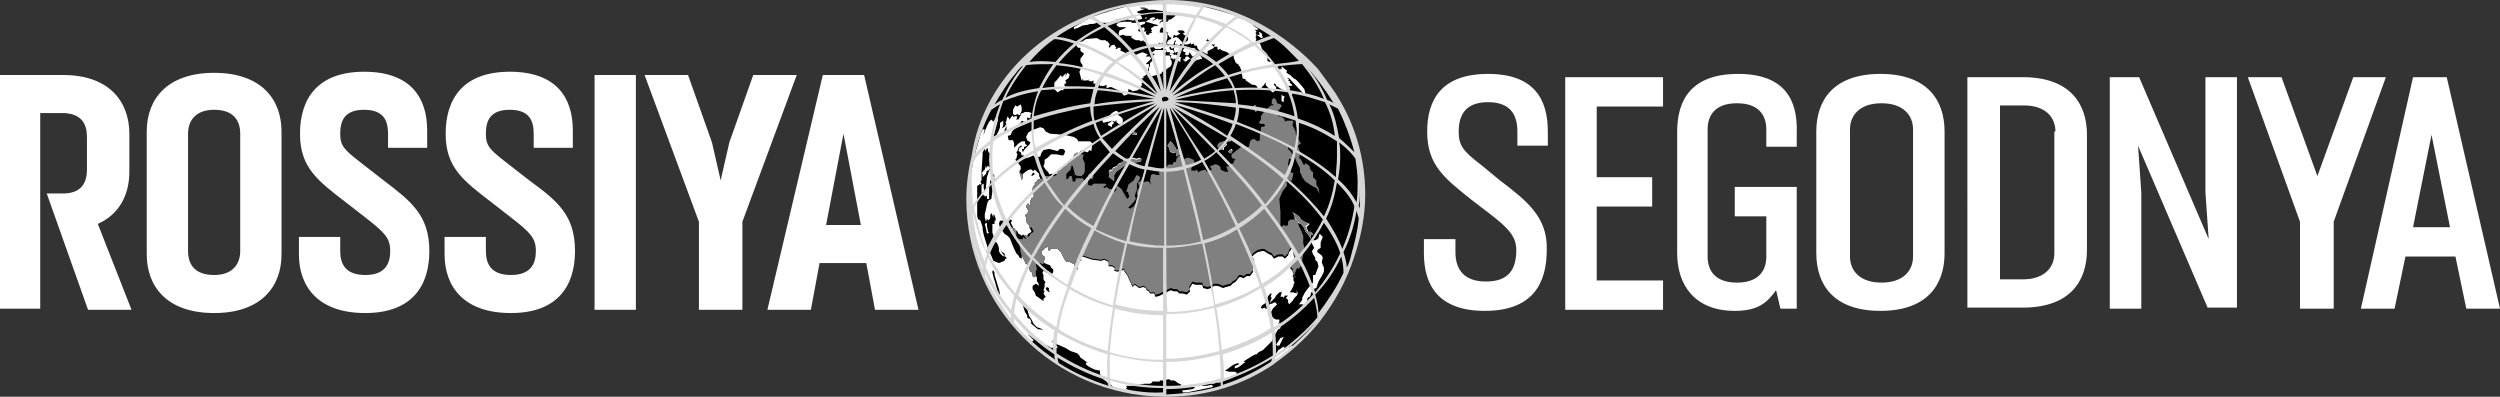 <?xml version="1.0" encoding="utf-8"?>
<!-- Generator: Adobe Illustrator 22.0.1, SVG Export Plug-In . SVG Version: 6.00 Build 0)  -->
<svg version="1.1" id="Layer_1" xmlns="http://www.w3.org/2000/svg" xmlns:xlink="http://www.w3.org/1999/xlink" x="0px" y="0px"
	 viewBox="0 0 230 36.5" style="enable-background:new 0 0 230 36.5;" xml:space="preserve">
<rect x="0" y="0" width="230" height="36.5" fill="#333333" stroke="none"/>
<g>
	<g>
		<polygon style="fill:none;" points="89.3,19.5 89.4,19.7 89.4,19.9 89.4,20.1 89.4,20.3 89.4,20.3 89.4,20.5 89.4,20.5 89.4,20.6 
			89.4,20.5 89.4,20.5 89.4,20.5 89.4,20.4 89.4,20.4 89.4,20.4 89.4,20.3 89.4,20.3 89.4,20.3 89.4,20.2 89.4,20.2 89.4,20.2 
			89.4,20.1 89.4,20.1 89.4,20.1 89.4,20.1 89.4,20 89.3,20 89.3,20 89.3,19.9 89.3,19.9 89.3,19.9 89.3,19.8 89.3,19.8 89.3,19.8 
			89.3,19.7 89.3,19.7 89.3,19.7 89.3,19.6 89.3,19.6 89.3,19.6 89.3,19.6 89.3,19.5 89.3,19.5 89.3,19.5 89.3,19.4 89.3,19.4 
			89.3,19.4 89.3,19.3 89.3,19.3 89.3,19.3 89.3,19.2 89.3,19.2 89.3,19.2 89.3,19.1 89.3,19.1 89.3,19.1 89.3,19.1 89.3,19 
			89.3,19 89.3,19 89.3,18.9 89.3,18.9 89.3,18.9 89.3,18.8 89.3,18.8 89.3,18.8 89.3,18.7 89.3,18.7 89.3,18.7 89.3,18.6 
			89.3,18.6 89.3,18.6 89.3,18.6 89.3,18.5 89.2,18.5 89.2,18.5 89.2,18.4 89.2,18.4 89.2,18.4 89.2,18.3 89.2,18.3 89.2,18.3 
			89.2,18.2 89.2,18.2 89.2,18.2 89.2,18.1 89.2,18.1 89.2,18.2 89.3,18.9 		"/>
		<g>
			<path d="M107.2,36.3c-9.9,0-18-8.1-18-18c0-9.9,8.1-18,18-18c9.9,0,18,8.1,18,18C125.2,28.2,117.2,36.3,107.2,36.3"/>
			<path style="fill:none;" d="M105.3,1.7L105.3,1.7l0.1-0.1l0.1,0l0,0l-0.1,0.1L105.3,1.7L105.3,1.7z"/>
			<path style="fill:none;" d="M96.1,30.6L96.1,30.6L96.1,30.6L96.1,30.6L96.1,30.6L96.1,30.6z"/>
			<path style="fill:none;" d="M118.8,31.9L118.8,31.9l-0.2,0.2v0l0,0l-0.1,0.1l0,0l-0.1,0.1l0,0l0.2-0.1l0,0l-0.1,0.1L118.8,31.9
				L118.8,31.9z M117.8,32.6l0.1-0.1l0.2-0.1l0,0l-0.1,0.1L117.8,32.6L117.8,32.6L117.8,32.6L117.8,32.6z M116.7,33.4l-0.4,0.3
				l0.2-0.1L116.7,33.4l0.2-0.2l0.2-0.2l0,0l-0.2,0.2L116.7,33.4z M118.3,32.3l-0.1,0.1l-0.1,0.1l-0.1,0.1l-0.1,0.1l0.1-0.1l0.1-0.1
				l0.1-0.1l0.2-0.1l-0.1,0.1L118.3,32.3L118.3,32.3z"/>
			<path style="fill:none;" d="M93.5,21.8l-0.2-0.2L93,21.4l0-0.2l0.1-0.1L93,20.9h0.1l0.2,0.2V21l0.1,0l0,0l0,0.1l0.1,0.1v0.1l0,0
				l0,0l0,0.2L93.5,21.8L93.5,21.8z M93.9,16.2l-0.1-0.3l0.1,0l0.2,0.2l0,0.3l0,0.1l-0.1,0L94,16.6L93.9,16.2z M104.4,12.4
				L104.4,12.4l-0.1,0h-0.1l0-0.1l0.1-0.1l-0.1-0.1l0.2,0l0.1,0.1L104.4,12.4l0.1-0.2l0.1,0l0,0.1l-0.1,0L104.4,12.4z M103.1,15.5
				l-0.4,0.3l-0.2,0.3l0,0.5h-0.1l-0.4-0.3l0.1-0.2l-0.1-0.2l0.1-0.2h0.2l0.1-0.2l0.4-0.2l-0.1-0.1l0.5-0.2l0.1-0.2l0.4-0.1l0.5-0.1
				l0.4,0.1l0.2-0.1l0.2,0v0.2l-0.1,0.1l-0.5,0.1L104,15l-0.5,0.2L103.1,15.5z M107.5,13.5l-0.1-0.1l0.2-0.3l0.1-0.1l0.2,0.2
				l0.3,0.4l0.1,0.4l-0.2,0.1l-0.3-0.1l-0.2-0.2L107.5,13.5z M108.7,14.1l-0.5,0.3l0-0.6l0.1-0.1l0.1,0l0.3,0.2L108.7,14.1z
				 M112.2,13.8l-0.2-0.3l0-0.2l0.2-0.2l0.4-0.1l0.2,0.3l-0.3,0.3l0,0.2L112.2,13.8z M112.9,13l-0.1-0.1l0.2-0.1l0.2-0.2l0.1,0.2
				l-0.1,0.1L112.9,13z M113.1,14.1l-0.1-0.2l0.1-0.1l0.2,0l0.1,0.1l-0.1,0.2L113.1,14.1L113.1,14.1z M115.3,10l0-0.1l0.1-0.2l0.1,0
				l0.1,0.2l0,0.2l0,0.2l-0.1,0L115.3,10L115.3,10z M120.8,21.6l-0.2,0l0,0.3l-0.2-0.2l-0.2-0.3l-0.2-0.3L120,21l-0.3-0.4l-0.3-0.2
				l-0.3-0.4l0-0.3l-0.2-0.1l0-0.1l0.2,0.1l0.3,0.2l0.2,0.3l0.3,0.2l0.5,0.3l-0.3,0.2l0.2,0.5l0.3,0L120.8,21.6z M121.1,17.3
				l-0.4-0.2l-0.6-0.4l-0.3-0.4l-0.1-0.3l-0.1-0.1l0-0.4l-0.3-0.6l-0.2-0.5l-0.2-0.5l-0.4-0.4l0,0.2l0.3,0.3l0.2,0.7l-0.4-0.1
				l-0.1,0.5l0.3,0.8l0.2,0l-0.1,0.5l-0.1,0.3l-0.2-0.2l-0.2,0.2l0,0.4l-0.4,0.5l-0.3,0.7l0.1,1.2l0,1.4l0.3-0.2l0.2,0.1l0.2-0.1
				l0-0.3l0.2-0.2l0.5,0l0.2,0.2l0.1,0.4l0.2,0.4l0.2,0.5l0,0.7l0.1,0.3l-0.1,0.6l-0.1,0.6l0,0.3l-0.2,0.4l-0.1,0.1h-0.2l-0.2,0.5
				l0,0.1l-0.1,0l-0.1-0.1l0.1-0.1l-0.1-0.4l-0.2-0.2l0.1-0.3l0.3-0.2l0-0.4l-0.1-0.4l0-0.2l-0.1-0.4l-0.3,0.4l-0.1,0.3l-0.3,0.3
				l-0.2-0.2l-0.4,0l-0.4,0.2l-0.2-0.3l-0.2-0.1l-0.2-0.1l-0.3-0.2h-0.2l-0.4,0.1l-0.3,0.2l-0.2,0.2l-0.1,0.3l0.2,0l0.1,0.2
				l-0.1,0.2l-0.1,0.5l0.1,0.2l-0.3,0.4l-0.3,0l-0.3,0.2l-0.2-0.1l-0.2,0l-0.3,0.4l-0.3,0.2l-0.2,0.2l-0.4,0.1l-0.3,0.1l-0.2-0.1
				l-0.3-0.1l-0.3,0l-0.3,0.2l-0.3,0.1l-0.4-0.1l-0.1-0.3l-0.3,0h-0.3l-0.3-0.1l-0.3,0.5l0.1,0.2l-0.3,0.3l-0.4-0.1l-0.3,0l-0.2-0.2
				l-0.3,0l-0.3-0.1l-0.4,0.2l-0.6,0.3l-0.3,0.1l-0.1,0l-0.1-0.2l-0.4,0l-0.1-0.2l-0.2-0.1l-0.1-0.2l-0.2-0.1l-0.4,0.1l-0.4-0.3
				l-0.2,0.2l-0.5-1.1l-0.3-0.4l0.1-0.1l-0.7,0.2l-0.3-0.1l0.1-0.2l-0.3-0.2l-0.3,0l0-0.4l-0.4-0.2l-0.3,0.1l-0.7-0.1l-0.1,0
				l-0.9-0.3l-0.2,0.1l0.1,0.3l-0.3,0v0.1l-0.3,0.1l0.3,0.5l-0.1,0.1l-0.3-0.2L99,24.7l-0.2-0.4l-0.4-0.2l-0.3,0l-0.2-0.3l-0.3-0.6
				l-0.3-0.3l-0.6,0l-0.2,0.2l-0.1-0.4l-0.4,0.2l0,0.1l-0.2,0.1l0.1,0.4l0.2,0.1l0,0.3L96,24.1l0.1,0.1l-0.2,0.1l-0.2-0.1l-0.3,0.1
				l-0.1,0l0.1,0.5l-0.1,0.1l0,0.1l0,0.3l0,0.2l-0.2,0l-0.1,0L95,25.3L94.9,25L94.8,25l-0.1-0.2l0-0.2l-0.2-0.3l-0.1,0l-0.1-0.1
				l0-0.1l-0.2-0.4L94,23.3l-0.1-0.2l0,0l-0.1-0.5l-0.1-0.4l0-0.3l0.1,0.1l0.3,0l0-0.2l0.3,0.2l0-0.1l-0.2-0.2l0.1-0.1l0.1,0
				l0.2,0.2l0.1-0.1l0.1-0.2l0.2-0.1l0.1-0.1l-0.2-0.4L94.7,21l0-0.3l-0.2-0.1l-0.1-0.4l0,0l0-0.2l-0.1-0.2l0.1-0.1h0.1l0.1-0.3
				l-0.1-0.2l0-0.1l-0.1,0l0-0.1l0.1-0.2l0.1-0.1l0,0l0.1,0.2l0.1,0l0-0.1l0-0.2l0,0v-0.1l0.1-0.3l0.1,0l0.1-0.1l0-0.2L95,17.7
				l0-0.1l0-0.3l0.1-0.2l0.1-0.1l0-0.2h0.1l0.2-0.3l0.2,0l0-0.1l0.3,0.1l0.1-0.3l0.6,0h0.3l0.2-0.1l0.1-0.4l0.3-0.1l0.2-0.3l0.3-0.1
				l0.3-0.5l0.3-0.1l0.1-0.4l0.3-0.2l0.1,0.1l0.3,0.1l0.2,0l-0.1,0.4l0.2,0.4v0.8l-0.1,0.2l-0.2,0.2l-0.3,0l-0.3-0.1l-0.2-0.8
				l-0.1-0.1l-0.1,0.4l-0.1,0.1l-0.3,0.3l0,0.3l0,0.2l0.2-0.1l0.1-0.2l0.2,0l0.1,0.5l0.2,0l0.1-0.3l0.6,0l0.1,0.1l0,0.2l0.3-0.2
				l0.1-0.3l0.2-0.1l0.1-0.3l0.2,0.4l-0.1,0.3l-0.2-0.1l-0.2,0.2V17l0.3,0.1l0.2-0.2l0.4,0l0.7,0l0.1,0.1l-0.3,0.2l0.1,0.1l0.2-0.1
				l0.3,0.2l0.3,0l0,0.3l0.3-0.2l0-0.3l0.1-0.1l0.4,0.3l0.1,0.2l0.4,0.7l0.2-0.2l-0.1-0.3l0-0.1l-0.2-0.1l0.1-0.2l0.1-0.4l0.1-0.1
				l0.4-0.3l0.2-0.4l0.1-0.1l0.3,0.2l-0.1,0.3l-0.2,0.3l0,0.2l0,0.3l-0.2,0.6l0.1,0.3l-0.2,0.3l-0.5,0.5l0.2,0.1l0.1-0.1l0.2-0.1
				l0.1-0.2l0.2-0.2l0-0.3l0.2-0.3l-0.2-0.1l0-0.3l0.2-0.4l-0.1-0.4l0.3-0.2l0.1-0.3h0.1l0,0.3l-0.2,0.4l0.1,0.1l0-0.3l0.3-0.1
				l0.3,0l0.2,0.3l-0.1-0.4l0.1-0.5l0.2-0.1l0.3,0.1l0.3,0l-0.1-0.2l0.2-0.3l0.1,0l0.2-0.2l0.3-0.1l0-0.1l0.3-0.1l0.1,0.1l0.2-0.3
				l0.2,0l0-0.2l0.1-0.2l0.2-0.2l0.2,0.1l-0.1,0.1l0.2,0l0.1,0.2l0.1-0.1l0.3-0.1l0.3,0.1l0.2,0.1l0.1,0.2l-0.1,0.2l-0.2,0.4l0,0.2
				l0.2,0l0.2,0l0.1-0.1l0.2,0.3v-0.1l0.2-0.1l0.4-0.1l0.1,0.2l0.5-0.2l-0.2-0.3l0.3-0.1l0.2-0.1l0.3,0.1l0.2,0.2l0,0.2l0.4,0.2h0.3
				l-0.2-0.5l0.3,0l0.1-0.2l0.3-0.1l0-0.2l0.2-0.1l-0.4-0.2l0-0.3l0.9-0.7l0.3,0.1l0.4-0.1l0.1-0.5l0.2-0.2l0.2,0l0.3,0.2l0.2-0.1
				l0-0.2l0-0.2L116,12v-0.3l0.4-0.1l-0.1-0.2l-0.3,0l-0.2-0.1L116,11l0-0.3l0.2-0.3l0.1-0.1l0.3-0.3l0.3-0.3l0.2,0l0.1-0.1h-0.2
				l0-0.4l0.2-0.2l0.2,0.2l0.1,0.3l0.3,0.1l0.1,0.1l0,0.1l-0.1,0.1l-0.1,0.2h-0.1l0,0.2l0.1,0.2l-0.1,0.1l-0.1-0.1l0.1,0.2l0.2,0
				l0.2,0.1l0.2,0.2l0,0.2l0.2-0.1l0.3,0l0.1,0l0.1,0l0.1,0.1l-0.1,0.3l0.3,0.6l0,0.2l0.2,0.4l0.2,0.4l0.1,0.1l-0.3,0.2l0.2,0.6
				l-0.1,0l0.1,0.3l-0.1,0.2l0.2,0.2l0.2,0.4l0.1,0.1l0.1-0.2l0.4,0.3l0,0.2l0.2,0.3l0.1,0l0,0.5l0.3,0.3l0,0.4l0.2,0.3l0.1,0.5
				L121.1,17.3z"/>
			<polygon style="fill:none;" points="90.2,12.6 90.2,12.6 90.2,12.6 90.2,12.6 			"/>
			<path style="fill:none;" d="M118.8,8.4l0.1,0.1l0,0.1l0,0.1l-0.1-0.2l0-0.1H118.8z M118.3,6.4l0.2,0.2v0.1l-0.1,0l-0.2-0.2
				l-0.1-0.1l-0.1-0.1l0-0.1L118.3,6.4z M102.4,0.9L102.4,0.9L102.4,0.9L102.4,0.9L102.4,0.9z"/>
			<g>
				<polygon style="fill:#FFFFFF;" points="105.5,1.7 105.5,1.7 105.5,1.6 105.4,1.6 105.3,1.7 105.4,1.7 105.5,1.7 				"/>
				<polygon style="fill:#FFFFFF;" points="107.8,5.4 107.9,5.4 108,5.5 108.1,5.3 108.1,5.1 108,5 107.9,5 107.9,4.9 107.7,4.9 
					107.6,4.9 107.6,5 107.7,5.1 107.8,5.1 107.7,5.2 				"/>
				<polygon style="fill:#FFFFFF;" points="108.4,4.2 108.1,4.2 108,4.5 108,4.6 108.1,4.9 108.2,4.8 108.3,4.8 108.4,4.8 
					108.6,4.8 108.7,4.5 108.5,4.3 				"/>
				<polygon style="fill:#FFFFFF;" points="107.3,4.1 107.1,4 106.8,4 106.5,4.1 106.4,4.1 106.2,4.2 106.1,4.3 106.2,4.4 
					106.3,4.5 106.5,4.5 106.8,4.5 106.9,4.4 107.2,4.5 107.2,4.5 107.3,4.6 107.3,4.7 107.4,4.8 107.6,4.8 107.7,4.9 108,4.9 
					108,4.7 107.9,4.6 107.7,4.6 107.6,4.5 107.6,4.3 107.6,4.2 				"/>
				<polygon style="fill:#FFFFFF;" points="107.7,4.1 107.6,4.2 107.7,4.3 107.8,4.5 108,4.4 108.1,4.2 107.9,4.1 				"/>
				<polygon style="fill:#FFFFFF;" points="109.5,5.4 109.3,5.2 109.1,5.2 109,5.4 109.1,5.4 108.8,5.5 109,5.6 109,5.7 109.2,5.6 
					109.3,5.5 109.2,5.5 109.3,5.5 				"/>
				<polygon style="fill:#FFFFFF;" points="108.4,5.2 108.3,5.1 108.1,5 108.1,5.3 108.1,5.4 108.4,5.6 108.6,5.7 108.6,5.5 
					108.6,5.4 108.7,5.3 				"/>
				<polygon style="fill:#FFFFFF;" points="105.9,7 106,7 106.8,6.8 106.9,6.7 106.9,6.6 106.9,6.6 107.1,6.6 107.1,6.5 107.2,6.4 
					107.3,6.4 107.4,6.3 107.7,6.1 107.6,6.1 107.7,6.1 107.8,5.9 107.8,5.8 107.8,5.6 107.7,5.5 107.7,5.5 107.7,5.3 107.6,5.1 
					107.4,5.1 107.2,5.1 107.1,5.2 107.1,5.1 107.2,5.1 107.1,4.9 107.3,4.8 107.3,4.6 107,4.6 106.9,4.6 106.6,4.6 106.3,4.6 
					106,4.8 106,5 106.2,4.9 106.2,5 106.1,5.1 106,5.2 106,5.4 106.1,5.5 106,5.6 106,5.6 105.9,5.7 105.8,5.8 105.8,6.1 
					105.7,6.2 105.7,6.6 105.6,6.8 105.7,6.9 				"/>
				<path style="fill:#FFFFFF;" d="M99.1,2.6l0.6-0.3l0,0.1l0.1-0.1l0.2,0l0.3-0.1l0.3,0l0.3-0.1l0.5,0l0.4,0l0.4,0l0.3,0l0.1-0.1
					l0.1-0.2l0.5-0.1l0.1,0.1l0.1,0.1l0.3-0.1l0.6,0.1l0.1-0.1l0.2,0l0.3,0l0.2-0.1L105,1.5l-0.1-0.1l0.3-0.1l-0.5-0.1l-0.1-0.1
					l0.2-0.1l0.6-0.2L105,0.8l-0.1-0.1l0.1,0l0.3,0l0.2,0.1l0.1,0l0,0.1l0.6,0l0.6,0.1l0.6,0.1l0.3,0l0.2,0.2l0.3,0l-0.1,0.2
					l-0.4,0.3l-0.2,0l0,0.1l-0.1,0.1l-0.2,0L106.8,2l-0.1,0.2l0-0.2l0.3-0.2l-0.4,0l-0.1-0.1l-0.4,0.2l-0.1,0l0.3-0.2l-0.1-0.1
					l-0.2,0l-0.2,0.1v0.1l-0.1,0L105.4,2l0.4,0.1l0.3,0.1l0.4,0.1l0,0.1l0.1,0l0,0l-0.4,0l-0.3,0.2v0.1l0.1,0.1l-0.1,0.1L106,3
					l-0.3,0.1l0,0.1l-0.1,0l-0.1,0L105.4,3l0.1-0.1l-0.3,0l0.1-0.1l0-0.2l-0.1-0.1l-0.2,0.1l-0.1,0.2l0.1,0.1l-0.2,0l-0.1-0.1
					l0.1-0.2l0-0.2l0,0l0.2-0.1l0.3-0.1l0.1-0.2l-0.3,0l-0.6,0.1l0,0l-0.2,0l-0.2,0l0-0.1l-0.3,0l-0.4,0l-0.7,0.1l0.2,0.1l0,0
					l-0.2,0l0.1,0.2l0.2,0.1l0.4,0l0.2,0l-0.1,0.1L103,2.8l-0.1,0.3l0.1,0.2l0.3-0.1l0.3,0.1l0.3,0l0.3,0l-0.2,0.1l0.3,0.2l0.2,0.1
					l0.3,0l0.2,0.1l0.2-0.1l0,0.1l0.3,0.1l0,0.2l0.3,0.1l0.3,0l0.1-0.1l0.1,0.1l0.3-0.2l0.1-0.1l0,0L106.7,4l0.4-0.1l0.2-0.1
					l0.1-0.3l0-0.3l0-0.1l-0.2-0.1L106.7,3l0-0.2l0.1-0.2l0.1-0.1l0.1,0.1l0,0.2l0.2,0.2l0.1-0.1l0,0.1l0.2,0l-0.1,0.1l0.2,0.3
					l0.2,0.1l-0.1,0.1l-0.2,0.1L107.3,4l0.3,0.1l0.3,0L108,4l0.1-0.3l0.1,0.1l-0.1,0.1l0,0.2l0.2,0l0.1,0.1l0.2-0.1l-0.1-0.1
					l0.2,0.1l0.1-0.2l-0.3-0.3l-0.1-0.1l-0.2-0.1l-0.3,0.1l0.1-0.3l0.2,0.1l0.4-0.2l-0.3-0.2l0.1,0l0-0.1l0.4,0l0.2,0.1l0.2,0
					l0.1,0.1l0,0l-0.1-0.1l-0.3-0.1L109,3l0,0l-0.2,0.1l0.3,0.2l0.2,0.1l0,0.1l0,0.2L108.9,4l0.1,0.1l0.2,0l0.3-0.1l0-0.2l0,0.1
					l0.1,0.2l0.2-0.1l0.1,0.2l0.2,0l0.1,0.3l0.1,0.1l0.3,0.1l0.1,0.1l0.4,0.2l0-0.3l0.2-0.1l0.4-0.2l-0.2-0.3l0-0.2l-0.5-0.1l0,0.1
					L111,4l0.1,0l0-0.2l-0.2-0.1l0.2,0L111,3.5l0.1,0.1l0.2,0.2l0.1,0.2l0.2,0.1l0.1,0l0.1,0l-0.2,0.2l0.4,0l0,0.2l0.1,0.1l0.1-0.1
					l0.1,0l0,0.1l0.3,0.1l0.3,0.1l0.1,0.1l0.2,0.1l0.2,0l0.1,0.1l0,0.2l0.2,0.5l0.2,0.1l0.2,0.3l0.1,0.3l0.1,0.1l0,0.1l-0.1,0
					l0.1,0.3l0,0.2l0.3,0.1l0,0.1l0.6,0.4l0.2,0l0.2,0.1l0.1,0.2l0.3,0.1l0.1-0.2l0.1-0.1l0.1-0.1l0.1-0.2l0.1,0.1l-0.1,0l0.1,0.2
					l0.3,0.3c0,0,0.2,0.3,0.3,0.3c0.1,0,0.2-0.2,0.2-0.2l0.1-0.1l0-0.3L117.3,8l0-0.1l-0.1-0.1l0,0l0-0.1l0.1,0l0.1,0.1l0,0.1
					l0.2,0.1V8l0.1,0.1l0.2,0.1l0.2,0.1l0.2,0.1l0.1-0.1l0.2,0l0,0.2l0.2,0.3l0.1-0.2l0-0.1l-0.1-0.1h-0.2l0-0.1l0.1-0.2l-0.2-0.2
					l0.1,0l0.3,0l-0.1-0.2l-0.2-0.1c0,0,0.1,0,0.1-0.1c0,0-0.2-0.1-0.2-0.1s0.1-0.1,0.1-0.1c0,0-0.2-0.1-0.2-0.1l0,0l0,0l0.2,0
					l1.4,1.5l0.1-0.1L120,8.2l-0.5-0.6l-0.3-0.3l-0.2-0.1l-0.3-0.3l-0.2-0.1l-0.2-0.2l0,0l0.1,0V6.5l-0.5-0.4l0,0.2l0.1,0.1
					l-0.2-0.1l0,0.1l-0.4-0.2l0.2-0.1l-0.2-0.1l-0.2,0l-0.1-0.3l-0.1-0.1l-0.2,0.1l-0.2-0.1l0-0.2L116.6,5l-0.2-0.2l-0.2-0.2
					l-0.1-0.1l-0.1-0.3L115.9,4l-0.4-0.3l0.1-0.1l-0.1-0.2c0,0,0.1-0.1,0.1-0.1c0,0-0.1-0.1-0.1-0.1l0.1,0l-0.1-0.2
					c0,0,0.1,0,0.1-0.1c0,0-0.1-0.1-0.1-0.1l0-0.1l0.2,0.1l0-0.2l-0.2-0.1c0,0-0.3-0.2-0.3-0.3c0,0,0.2,0,0.2,0
					c0.1,0,0.4,0.2,0.4,0.2l0.2,0.1l-0.3-0.2l0,0l-1.3-0.6c0,0-3.8-1.4-6.3-1.5c-0.9-0.1-3.2,0.1-3.6,0.2c-1,0.2-3.1,0.8-4.1,1.2
					c-0.4,0.2-1.6,0.9-1.6,0.9v0.2l0.2-0.1L99.1,2.6z M110.2,2.9l0.1,0.2h0.2l0.4,0.1l0.1,0l-0.1,0l-0.3-0.1l-0.4-0.1l0.1,0
					L110.2,2.9L110.2,2.9z"/>
				<polygon style="fill:#FFFFFF;" points="109.5,5.5 109.8,5.5 109.9,5.6 110.2,5.5 110.6,5.4 110.5,5.2 110.3,5.1 110,5.2 
					109.9,5.1 110.3,4.9 110.1,4.8 109.9,4.7 109.9,4.7 110,4.5 109.8,4.4 109.4,4.5 109,4.4 108.9,4.5 108.8,4.7 109,4.8 
					109.1,4.8 109.1,4.8 109,5 109.2,5.1 109.4,5 109.4,4.7 109.4,4.8 109.5,4.9 109.7,5.2 109.9,5.1 109.8,5.2 				"/>
				<polygon style="fill:#FFFFFF;" points="115.9,3.2 115.6,3.2 115.9,3.4 116,3.5 116.1,3.5 116.2,3.4 116.1,3.3 116.1,3.2 
					116.1,3.1 115.8,2.9 				"/>
				<polygon style="fill:#FFFFFF;" points="90.8,20.8 90.8,20.5 90.6,20.6 90.7,21 90.8,21.5 91,21.4 90.9,21.3 				"/>
				<polygon style="fill:#FFFFFF;" points="105.7,6.6 105.6,6.5 105.7,6.1 105.7,6.1 105.7,5.9 105.4,5.9 105.9,5.4 105.8,5.2 
					105.4,5.2 105.6,5 105.1,4.8 104.6,5 104.4,5.1 104.1,4.9 103.8,5 103.2,4.7 103.1,4.7 103.1,4.4 102.8,4.4 102.8,4.5 
					102.6,4.5 102.7,4.4 102.5,4.1 102.2,4.2 102.1,4.4 102,4.3 102.1,4.1 101.9,3.8 101.8,3.8 101.7,3.7 101.3,3.7 100.9,3.5 
					99.9,3.6 99.6,3.8 99.2,3.9 99,4.1 99.1,4.3 99.2,4.4 99.4,4.4 99.4,4.7 99.7,4.9 99.7,5 99.4,5.4 99.4,5.7 99.6,6 99.6,6.1 
					99.5,6.2 99.3,6.6 99.4,7 99.5,7.4 99.7,7.2 99.6,7.4 100,7.4 100.3,7.3 100.1,7.4 100.4,7.5 100.6,7.4 100.6,7.5 100.6,7.7 
					100.7,7.7 100.8,7.7 100.8,7.9 101.2,7.8 101.2,7.9 101.6,7.9 101.8,7.8 101.8,7.9 101.8,8.1 102.2,8 103.1,8.4 103.4,8.8 
					103.7,8.7 103.8,8.6 103.8,8.2 104.1,8.3 104.2,8.4 104.7,8.3 105,7.9 105.1,7.8 105,7.7 105.1,7.6 105.1,7.3 105,7.2 
					105.2,7.2 105.2,7 105.3,7 				"/>
				<path style="fill:#FFFFFF;" d="M97.3,8.5l0.3-0.2l0.2,0L98,8l-0.1-0.2l0.2-0.2L98,7.4l0.3-0.2c0,0,0.1-0.2,0.1-0.3
					c0-0.1-0.2-0.2-0.2-0.2L98,7.1l0.1-0.4l-0.4,0.4l-0.1-0.2l-0.4,0.5c0,0-0.1,0.1-0.2,0.2c0,0.1,0,0.6,0,0.6L97.3,8.5z"/>
				<polygon style="fill:#FFFFFF;" points="90.4,16.3 90.7,16 90.8,15.7 90.9,15.7 91.1,15.5 91,15.3 90.8,15.3 90.7,15.5 
					90.7,15.2 90.6,15.6 90.4,15.8 90.3,16 90.4,16 				"/>
				<polygon style="fill:#FFFFFF;" points="121.8,24.6 121.7,24.4 121.6,24.1 121.7,23.7 121.7,23.7 121.6,23.5 121.2,23.2 
					121.2,23.3 121.2,23 121.5,22.8 121.5,22.3 121.7,21.8 121.4,21.5 121.3,21.9 121.2,22 121,22.1 120.6,22.1 120.7,22.4 
					120.9,22.8 120.7,23.1 120.8,23.4 121,23.7 121,23.6 121,23.9 121.2,24.1 121.3,24.5 121,25.3 120.8,25.3 120.8,26 120.6,26.2 
					120.2,26.7 120,27 119.8,27.4 119.8,27.5 119.8,27.5 119.8,27.5 119.8,27.6 119.5,28 119.8,28 119.9,28 119.9,28.2 120.1,28.2 
					120.2,27.9 120.3,27.4 120.3,27.4 120.3,27.4 120.5,27.3 120.6,27.1 120.6,26.9 120.8,26.9 120.8,26.6 121.1,26.5 121.3,25.9 
					121.6,25.4 121.8,25 121.8,24.7 				"/>
				<path style="fill:#FFFFFF;" d="M102.7,10.2c-0.1,0-0.4,0.2-0.4,0.2l-0.3,0.3l-0.1,0.1l-0.2,0l-0.3,0.3l0.1,0.2l0.4-0.1l0.1,0
					l0.3-0.1l0.3,0.1l0.1-0.2l0,0.2l0.2,0.2l0.3,0l0.1-0.2l0-0.3h-0.1l0-0.1l-0.3-0.2l-0.1-0.2C103,10.4,102.8,10.2,102.7,10.2z"/>
				<polygon style="fill:#FFFFFF;" points="102.3,11.5 102.5,11.3 102.3,11.1 102.1,11.3 102,11.3 101.9,11.5 102.3,11.7 				"/>
				<polygon style="fill:#FFFFFF;" points="118.8,31.8 118.7,31.9 118.6,32 118.6,32 118.6,31.9 118.1,32.2 118,32.3 118.1,32.2 
					118.2,32 118.1,32 118.2,31.9 118.1,31.9 117.9,32 117.8,32.1 117.6,32.2 117.5,32.4 117.4,32.5 117.3,32.6 117.3,32.7 
					117.4,32.8 117.1,32.9 117.2,33.3 117.9,32.8 117.9,32.8 118.9,31.9 118.9,31.8 				"/>
				<polygon style="fill:#FFFFFF;" points="115.5,9.7 115.4,9.7 115.3,9.8 115.3,10 115.3,10 115.5,10.2 115.6,10.2 115.6,10 
					115.6,9.9 				"/>
				<polygon style="fill:#FFFFFF;" points="113.3,12.8 113.2,12.6 113,12.8 112.8,12.9 112.9,13 113.2,13 				"/>
				<polygon style="fill:#FFFFFF;" points="112.3,13.1 112.1,13.3 112.1,13.5 112.2,13.8 112.6,13.8 112.6,13.6 112.9,13.3 
					112.7,13 				"/>
				<polygon style="fill:#FFFFFF;" points="113.1,14.1 113.3,14 113.4,13.8 113.3,13.7 113.1,13.8 113,13.9 113.1,14.1 				"/>
				<polygon style="fill:#FFFFFF;" points="120.7,21.4 120.4,21.4 120.2,20.9 120.5,20.6 120,20.4 119.7,20.2 119.5,19.9 
					119.2,19.7 119,19.6 119,19.7 119.1,19.8 119.1,20.1 119.4,20.5 119.7,20.6 120,21 120.1,21.3 120.3,21.5 120.5,21.8 120.6,22 
					120.6,21.6 120.8,21.6 				"/>
				<polygon style="fill:#FFFFFF;" points="107.6,13.8 107.7,14 108,14.1 108.2,14 108.1,13.6 107.9,13.2 107.7,13 107.6,13.1 
					107.4,13.4 107.5,13.5 				"/>
				<polygon style="fill:#FFFFFF;" points="104.2,12.4 104.3,12.4 104.3,12.4 104.4,12.4 104.5,12.4 104.6,12.4 104.6,12.2 
					104.5,12.3 104.4,12.3 104.4,12.2 104.4,12.2 104.2,12.1 104.3,12.2 104.2,12.3 				"/>
				<polygon style="fill:#FFFFFF;" points="108.3,13.7 108.3,13.8 108.2,14.4 108.7,14.1 108.7,14 108.4,13.8 				"/>
				<polygon style="fill:#FFFFFF;" points="103.1,15.5 103.5,15.2 104,15 104.4,14.9 104.9,14.9 105,14.7 105,14.6 104.8,14.5 
					104.6,14.6 104.2,14.5 103.7,14.6 103.4,14.7 103.3,14.9 102.8,15.1 102.9,15.2 102.4,15.4 102.3,15.6 102.1,15.6 102,15.8 
					102.1,16.1 102,16.2 102.4,16.6 102.5,16.6 102.5,16.1 102.7,15.8 				"/>
				<polygon style="fill:#FFFFFF;" points="117.7,31.8 117.8,31.6 118,31.2 118.1,31 117.8,31.1 117.6,31.4 117.4,31.7 117.5,31.8 
									"/>
				<polygon style="fill:#FFFFFF;" points="118.2,8.9 118,8.8 117.9,8.7 117.9,9 117.9,9.1 117.9,9.2 117.9,9.3 118.1,9.4 
					118.1,9.3 118.1,9.1 118.1,9.1 				"/>
				<g>
					<polygon style="fill:#FFFFFF;" points="119.1,25.2 119.1,25.2 119.1,25.2 					"/>
					<rect x="119.3" y="24.8" style="fill:#FFFFFF;" width="0.2" height="0"/>
					<polygon style="fill:#FFFFFF;" points="98.9,16.6 98.9,16.6 98.8,16.9 98.8,16.9 					"/>
					<polygon style="fill:#FFFFFF;" points="98.9,16.2 98.7,15.4 98.6,15.3 98.6,15.3 98.7,15.4 98.9,16.2 99.2,16.4 99.5,16.3 
						99.5,16.3 99.2,16.4 					"/>
					<polygon style="fill:#FFFFFF;" points="100.2,16.6 100.2,16.6 100.4,16.7 100.4,16.7 					"/>
					<polygon style="fill:#FFFFFF;" points="99.6,16.9 99.6,16.9 99.8,16.8 99.9,16.5 100.1,16.3 100.3,16 100.2,16 100.1,16.3 
						99.9,16.5 99.8,16.8 					"/>
					<polygon style="fill:#FFFFFF;" points="98.3,16.6 98.3,16.4 98.3,16.4 98.3,16.6 98.1,16.7 98.1,16.7 					"/>
					<path style="fill:#FFFFFF;" d="M119.3,27l-0.3-0.1l0,0h-0.1l-0.1,0l0,0h-0.1l0,0l0-0.1l0.1-0.1l0.1-0.2l0.1-0.2l0-0.1l0.1-0.2
						l-0.1-0.2l0-0.1l0-0.2l0.1,0l0,0l0,0l0.1-0.1l-0.1,0l0,0.1l-0.1,0l-0.1-0.1l0.1-0.1l-0.1-0.4l-0.2-0.2l0.1-0.3l0.3-0.2l0-0.4
						l-0.1-0.4l0-0.2l-0.1-0.4l-0.3,0.4l-0.1,0.3l-0.3,0.3l-0.2-0.2l-0.4,0l-0.4,0.2l-0.2-0.3l-0.2-0.1l-0.2-0.1l-0.3-0.2h-0.2
						l-0.4,0.1l-0.3,0.2l-0.2,0.2l-0.1,0.3l0.2,0l0.1,0.2l-0.1,0.2l-0.1,0.5l0.1,0.2l-0.3,0.4l-0.3,0l-0.3,0.2l-0.2-0.1l-0.2,0
						l-0.3,0.4l-0.3,0.2l-0.2,0.2l-0.4,0.1l-0.3,0.1l-0.2-0.1l-0.3-0.1l-0.3,0l-0.3,0.2l-0.3,0.1l-0.4-0.1l-0.1-0.3l-0.3,0h-0.3
						l-0.3-0.1l-0.3,0.5l0.1,0.2l-0.3,0.3l-0.4-0.1l-0.3,0l-0.2-0.2l-0.3,0l-0.3-0.1l-0.4,0.2l-0.6,0.3l-0.3,0.1l-0.1,0l-0.1-0.3
						l-0.4,0l-0.1-0.2l-0.2-0.1l-0.1-0.2l-0.2-0.1l-0.4,0.1l-0.4-0.3l-0.2,0.2l-0.5-1.1l-0.3-0.4l0.1-0.1l-0.7,0.2l-0.3-0.1l0.1-0.2
						l-0.3-0.2l-0.3,0l0-0.4l-0.4-0.2l-0.3,0.1l-0.7-0.1l-0.1,0l-0.9-0.3l-0.2,0.1l0.1,0.3l-0.3,0v0.1l-0.3,0.1l0.3,0.5l-0.1,0.1
						l-0.3-0.2L99,24.7l-0.2-0.4l-0.4-0.2l-0.3,0l-0.2-0.3l-0.3-0.6l-0.3-0.3l-0.6,0l-0.2,0.2l-0.1-0.4l-0.4,0.2l0,0.1l-0.2,0.1
						l0.1,0.4l0.2,0.1l0,0.3L96,24.1l0.1,0.1l0,0l0,0l0.2,0.1l0.3,0.1l0.1,0.2l0.2,0.2l0,0.2l-0.1,0.2l-0.4-0.3l-0.1,0.2L96,24.9
						l-0.1,0.2l0.1,0.2l0,0.4l0.2,0.3V26l-0.1,0.1l0,0l0,0.1h0v0.2L96,26.7l0.1,0.1L96,27l0.2,0.3L96,27.5l0,0.2l-0.7-0.5l-0.1-0.3
						L95,26.6l0-0.3l0.3-0.2l0.3,0.2l-0.1-0.3l-0.1-0.1l0-0.3l-0.1-0.3l0,0l0,0.1l-0.2,0l-0.1,0L95,25.3L94.9,25L94.8,25l-0.1-0.2
						l0-0.2l-0.2-0.3l-0.1,0l-0.1-0.1l0-0.1l-0.2-0.4L94,23.3l-0.1-0.2l0,0l0-0.1l0,0l0,0.2l0.1,0.2l0,0.2l0,0.2l0,0l0,0l-0.2-0.1
						l-0.1-0.2l-0.2-0.2l-0.2-0.4l-0.4-1l-0.2-0.2l-0.3-0.2L92,20.9l-0.1-0.3l0.1-0.3l0.3,0l0.1-0.1l0.2,0.1l0.1-0.1l0.3,0l0.1,0.1
						L93,20.5l0.2,0.4l0,0.1l0,0l0,0v0l0,0V21l0.1,0l0,0l0,0.1l0.1,0.1v0.1l0,0l0,0l0,0.1l0,0l0.1-0.2l0.1,0.1l0.1,0.2l0.2,0.1
						l0.2,0.2l0,0l0.1,0.1l0,0.1l0,0l0-0.1l-0.2-0.2l0.1-0.1l0.1,0l0.2,0.2l0.1-0.1l0.1-0.2l0.2-0.1l0.1-0.1l-0.2-0.4L94.7,21l0-0.3
						l-0.2-0.1l-0.1-0.4l0,0l0-0.2l-0.1-0.2l0.1-0.1h0.1l0.1-0.3l-0.1-0.2l0-0.1l-0.1,0l0-0.1l0.1-0.2l0.1-0.1l0,0l0.1,0.2l0.1,0
						l0-0.1l0-0.2l0,0v-0.1l0.1-0.3l0.1,0l0.1-0.1l0-0.2L95,17.7l0-0.1l0-0.3l0.1-0.2l0.1-0.1l0-0.2h0.1l0.2-0.3l0.2,0l0-0.1l0,0
						l0,0l-0.1-0.2l0-0.2l-0.2-0.2l-0.2-0.2l-0.2,0.2L95.2,16l0,0l-0.1,0.1l-0.2,0.1l0-0.1l0.2-0.3l-0.2-0.2l-0.2,0l-0.2,0.1l0,0
						l0,0l0,0l0,0L94.1,16l0,0l0,0.3l0,0.1l-0.1,0L94,16.6l-0.1-0.4l-0.1-0.3l0,0l0-0.2l0.1-0.1v-0.3l-0.4-0.5l-0.1-0.1l0.1-0.1
						l0.1-0.4l-0.1-0.2l0.1-0.1l0.1-0.3l0,0l0,0l0.2-0.2l0.1,0l0,0.1l0,0l-0.2,0.1l-0.1,0.3l0.2,0.1l0,0l0.1,0.3l0.2,0l0,0.3
						l0.4-0.1l0.5-0.2l0.1,0.2l0.5-0.1l0.1-0.3l0.2-0.3l0.5-0.1l0.4,0.1l0.4,0.1l0.2-0.2h0.3l0.2,0.2l-0.1,0.3l-0.1,0.1l-0.1,0
						l-0.5-0.1l-0.3,0l-0.2,0l-0.3,0.3l-0.3,0.2l0,0.3l-0.1,0.3l0.2,0.3l0.2,0.2l0.2,0.3l0,0l0-0.1l0.6,0h0.3l0.2-0.1l0.1-0.4
						l0.3-0.1l0.2-0.3l0.3-0.1l0.3-0.5l0.3-0.1l0.1-0.4l0.3-0.2l0.1,0.1l0.3,0.1l0.1,0l0.1-0.2l0.2,0.1l0.1-0.7l-0.2-0.2L99.6,13
						h-0.4l-0.1-0.2l-0.3-0.2l-0.9-0.2l-1.3-0.1l-0.4-0.2L96,11.8l-0.3-0.1L94.9,12l-0.3,0.2l-0.2,0.4l0.1,0.3l0.3,0.2l-0.1,0.2
						l-0.4,0.4L94.1,14l-0.1-0.3l0.2,0l0-0.2l0,0l0.1,0l0.2-0.1l-0.2-0.2l0-0.2L94,13l-0.3,0.2l-0.3,0.3l-0.1,0.1l0-0.4l-0.1-0.3
						h-0.4l0,0l-0.1-0.4l0,0.1l0.1-0.2l0,0.1l0.2-0.1l0.1-0.3l0.8-0.8l0.1-0.2l0.2,0.1l0.3,0l0-0.3v-0.1l0.3,0.1l0-0.3l0.1-0.2
						l-0.3-0.1l-0.3,0l-0.2,0.1l-0.3,0.1l0.1-0.1l0.1-0.2L94,9.9l-0.1-0.3l-0.3,0.2l-0.2-0.1l-0.2,0.4l0,0.4l0.2,0.1l0.2-0.1
						l0.2,0.1l0.1-0.1l0.1,0.1l0,0l-0.1,0l-0.2,0.4L93.5,11l0.1-0.3l-0.3,0l-0.1,0.1l0-0.2L93,10.8L92.9,11l-0.2-0.3L92.6,11l0,0.1
						l-0.1,0.2l0.1,0.1l-0.1,0.1v0.1l-0.3,0.2l0.1-0.3l0-0.4l-0.3,0.2L92,11.7L91.9,12l-0.2,0.4l-0.3,0.2l0,0l0.4-1.5l0-0.5
						l-0.3,0.4l0,0l-0.1,0.2L91.2,11L91,11.2l-0.2,0.4l-0.2,0.5l-0.1,0.3l0,0l0-0.1l0.1-0.4l-0.2,0l-0.2,0.5l-0.4,1.4
						c0,0-0.7,2.4-0.6,4.5c0,0.1,0,0.5,0,0.6c0.1,2,0.1,2.7,0.3,3.6c0.2,1,1.1,3.2,1.5,3.8c2,3.6,2.1,3.3,3.8,5.2l0.2-0.1l0.1-0.1v0
						l0,0l-0.6-0.6l0.8,0.6v-0.1l0.2,0.1l0.4,0.3l0.2,0.1l0.2,0.1l0.1,0l0.3,0.2h0.1l-0.1-0.1l0,0l0.1,0.1l0.3,0l0.2,0v-0.1L97,31.7
						l-0.2-0.3l-0.5-0.5l-0.1-0.2l-0.1-0.3l-0.4-0.1l-0.2,0l-0.6-0.5l-0.1-0.1l0.1,0l-0.1-0.3l-0.1-0.1l-0.1,0l-0.1-0.1l0-0.2
						l-0.2-0.3l-0.2-0.6l0,0l0,0l0,0l0,0l0.4,0.3l0.1,0.4l0.1,0.3l0.2,0.3l0.2,0.4l0.3,0.3l0.3,0.1l0.2,0.1l0.1,0.3l0.4,0.4l0.3,0.3
						l0.6,0.4l0,0L98,32l0.5,0.3l0.6,0.2l0.2,0.2l0.1,0.2l0.3,0.2l0.4,0.3c0,0-0.2-0.1-0.2,0c-0.1,0.2,0.6,0.5,0.6,0.5l0.2,0.1
						l0.5,0.1l0,0.1v0.2l0.3,0.5l0.3,0.2l0.2,0.2l0.2,0.1l0.1,0.1l0.3,0.2l0.3,0.1l0.5,0l0.1,0l0.1,0.2l0.2,0.1l0.3,0.1l0.2,0
						l0.1-0.1l-0.3-0.1l-0.2-0.1l-0.3-0.1l0,0l0-0.1l0.1,0l-0.1-0.2l0.5,0h0.2l0.3-0.1l0.7-0.1l0.5,0l0.2-0.1l0-0.1l0.4,0l0.3,0
						l0-0.1l0.3,0l0.2,0l0.2-0.1l0,0h0.2l0.1,0.1L108,35l0.2,0.1l0,0l0.1,0.1l0.4,0.2l0,0l-0.2,0.2h0.3l0.2,0l0.4-0.1l0.2-0.1l0.1,0
						l0,0.1l0.1,0.1l0.1,0l0,0.1l0,0l0,0l0,0l-0.2,0.1l-0.7,0.1l-0.2,0l0,0.2l0.4,0l2.4-0.5l-0.1-0.2l-0.5,0.1l-0.5,0l0,0l0.2-0.1
						l0-0.1l0.1,0l-0.1,0.1l0.5-0.1l0.4,0l0,0l0,0h0.1l0.2-0.1h0.3l0.5-0.2l0.3-0.1l0.2-0.1l0,0h0l0.2-0.1l0.3-0.2l0.1-0.2l-0.2-0.1
						l-0.2,0l-0.3,0l-0.4-0.1l0.3-0.2l0.4-0.3l0.2-0.1l0.3-0.1l0.1,0.1l-0.2,0.1l-0.2,0.1v0.2l0.3-0.1l0.3-0.2l0.1-0.1l0.3-0.2
						l-0.2,0l0.1-0.1l0.3-0.2l0.5-0.3l0.2-0.1h0.1l0.2-0.2l0.4-0.2l0.4-0.4l0.4-0.4l0.2-0.4l0.2-0.4l0.2-0.3l0.2-0.1l0-0.2l0-0.3
						l-0.2,0.1l0,0l0.1-0.2l0-0.2l-0.3,0l-0.2-0.1l-0.2-0.2l-0.3,0l0.1-0.2l0.2-0.3l0.1-0.2l0.4-0.4l-0.2-0.2l-0.2,0.1l-0.3,0.1
						l-0.2,0.4l-0.2,0l0-0.1l-0.3,0.1l-0.1-0.1l0.1-0.2l0.3-0.2l0.1-0.3l0.2-0.4l0.2-0.2l0.1,0l-0.1,0.3l0.1,0.1l-0.2,0.5l0.5-0.5
						l0.1-0.2l0.3-0.3l0.1,0l0.1-0.1l0,0.2l0,0l0,0l-0.1,0.3l0.2,0l0,0l0.1,0.1l0.1-0.2l0,0l0.1,0l0.2,0l-0.2,0.2l0.2,0.2v0.2
						l0.1,0.2l0.3-0.3l0.2-0.3l0.2-0.2l0.1-0.2l-0.1-0.3L119.3,27z M92.6,11.6l0,0.3l0,0.3L92.4,12L92.6,11.6z M91,23l-0.1-0.1
						l-0.4-1.3l-0.1-0.5v-0.2l-0.2-0.6l-0.1-0.1l-0.1,0l-0.1-0.3L89.9,19l0-0.3l0-1.3l0-0.3l0,0l0.2-0.1l0-0.1l0,0l0.1,0.1l0.1-0.1
						l-0.1-0.2l0.1-0.1l0-0.7l0-0.1l0.1-1.5l0-0.3l0.2-0.3l0.1,0.2l0.1-0.3l0.1,0.1l0,0l0,0.2l0.1,0.2l0.2-0.2l0,0l0,0.2L91,14.7
						l0.1,0.3l0.1,0.1l0,0.1l-0.1,0.4L91,15.7l-0.2,0.6l-0.1,1l-0.1,0.3l0,0.1l0,0l0,0l-0.1-0.4l0-0.4l-0.2,0.1l0,0.5l0,0.5l0.2-0.1
						l0,0.1l0.1,0l0,0.1l0.2-0.1l0-0.2h0l0,0.5l0.2,0l0-0.1l0-0.3l0-0.4l0-0.2l0.1-0.6l0.1-0.3l0.1-0.3l0.1-0.1l0.1,0.2l-0.1,0.2
						h0.1v0.1l-0.1,0.1l0,0l-0.1,0.5l0,0l0,0.5l-0.1,0.7L91,18.4l-0.1,0.1l-0.1,0.3l-0.1,0.5l-0.1,0.4l0,0.3l0.1,0.4l0.1-0.3
						l0.1,0.2l0.2-0.2l0-0.2l0-0.1l0.1-0.2l0.2,0.4l0-0.3l0.1,0.1l0.1,0.3l0,0l0,0.2l-0.1,0v0.3l-0.2,0l0,0.4l0,0.4l0.1,0.3l0.1,0.4
						l0.1,0.2l0.1,0l0.1,0.2l0.1,0.3l0.3,0.4l0.2,0.1l0.1,0.3l0,0l0,0l-0.3-0.3l-0.1-0.2l-0.2-0.3v0.3l0.1,0.2l0.3,0.3v-0.1l0.3,0.2
						l0,0.1l-0.1,0l-0.1,0.2l-0.5,0.2L91.4,24l-0.3-0.7L91,23z M92.3,27.8l-0.1-0.3L92,27.2l-0.1-0.1l-0.1-0.2l-0.1-0.4l0,0h0
						l-0.3-1l-0.1-0.4l0-0.2l0.1,0l0.1,0.2l0,0.2l0.4,1.3L92,27l0,0.2l0.1,0.3l0.4,0.8l0.1,0.2L92.3,27.8z M96.4,26.8l-0.2-0.2l0,0
						l0.1-0.2l0.2,0.1v0.2l0.1,0.2L96.4,26.8z"/>
					<polygon style="fill:#FFFFFF;" points="93,21.4 93.3,21.6 93.5,21.8 93.5,21.8 93.3,21.6 93,21.4 93,21.3 93.1,21.2 93,20.9 
						93,20.9 93.1,21.2 93,21.3 					"/>
					<polygon style="fill:#FFFFFF;" points="94,22 94,22 94,21.8 94,21.8 					"/>
				</g>
			</g>
			<path style="fill:#808080;" d="M93.5,21.8l-0.2-0.2L93,21.4l0-0.2l0.1-0.1L93,20.9h0.1l0.2,0.2V21l0.1,0l0,0l0,0.1l0.1,0.1v0.1
				l0,0l0,0l0,0.2L93.5,21.8L93.5,21.8z M93.9,16.2l-0.1-0.3l0.1,0l0.2,0.2l0,0.3l0,0.1l-0.1,0L94,16.6L93.9,16.2z M104.4,12.4
				L104.4,12.4l-0.1,0h-0.1l0-0.1l0.1-0.1l-0.1-0.1l0.2,0l0.1,0.1L104.4,12.4l0.1-0.2l0.1,0l0,0.1l-0.1,0L104.4,12.4z M103.1,15.5
				l-0.4,0.3l-0.2,0.3l0,0.5h-0.1l-0.4-0.3l0.1-0.2l-0.1-0.2l0.1-0.2h0.2l0.1-0.2l0.4-0.2l-0.1-0.1l0.5-0.2l0.1-0.2l0.4-0.1l0.5-0.1
				l0.4,0.1l0.2-0.1l0.2,0v0.2l-0.1,0.1l-0.5,0.1L104,15l-0.5,0.2L103.1,15.5z M107.5,13.5l-0.1-0.1l0.2-0.3l0.1-0.1l0.2,0.2
				l0.3,0.4l0.1,0.4l-0.2,0.1l-0.3-0.1l-0.2-0.2L107.5,13.5z M108.7,14.1l-0.5,0.3l0-0.6l0.1-0.1l0.1,0l0.3,0.2L108.7,14.1z
				 M112.2,13.8l-0.2-0.3l0-0.2l0.2-0.2l0.4-0.1l0.2,0.3l-0.3,0.3l0,0.2L112.2,13.8z M112.9,13l-0.1-0.1l0.2-0.1l0.2-0.2l0.1,0.2
				l-0.1,0.1L112.9,13z M113.1,14.1l-0.1-0.2l0.1-0.1l0.2,0l0.1,0.1l-0.1,0.2L113.1,14.1L113.1,14.1z M115.3,10l0-0.1l0.1-0.2l0.1,0
				l0.1,0.2l0,0.2l0,0.2l-0.1,0L115.3,10L115.3,10z M120.8,21.6l-0.2,0l0,0.3l-0.2-0.2l-0.2-0.3l-0.2-0.3L120,21l-0.3-0.4l-0.3-0.2
				l-0.3-0.4l0-0.3l-0.2-0.1l0-0.1l0.2,0.1l0.3,0.2l0.2,0.3l0.3,0.2l0.5,0.3l-0.3,0.2l0.2,0.5l0.3,0L120.8,21.6z M121.1,17.3
				l-0.4-0.2l-0.6-0.4l-0.3-0.4l-0.1-0.3l-0.1-0.1l0-0.4l-0.3-0.6l-0.2-0.5l-0.2-0.5l-0.4-0.4l0,0.2l0.3,0.3l0.2,0.7l-0.4-0.1
				l-0.1,0.5l0.3,0.8l0.2,0l-0.1,0.5l-0.1,0.3l-0.2-0.2l-0.2,0.2l0,0.4l-0.4,0.5l-0.3,0.7l0.1,1.2l0,1.4l0.3-0.2l0.2,0.1l0.2-0.1
				l0-0.3l0.2-0.2l0.5,0l0.2,0.2l0.1,0.4l0.2,0.4l0.2,0.5l0,0.7l0.1,0.3l-0.1,0.6l-0.1,0.6l0,0.3l-0.2,0.4l-0.1,0.1h-0.2l-0.2,0.5
				l0,0.1l-0.1,0l-0.1-0.1l0.1-0.1l-0.1-0.4l-0.2-0.2l0.1-0.3l0.3-0.2l0-0.4l-0.1-0.4l0-0.2l-0.1-0.4l-0.3,0.4l-0.1,0.3l-0.3,0.3
				l-0.2-0.2l-0.4,0l-0.4,0.2l-0.2-0.3l-0.2-0.1l-0.2-0.1l-0.3-0.2h-0.2l-0.4,0.1l-0.3,0.2l-0.2,0.2l-0.1,0.3l0.2,0l0.1,0.2
				l-0.1,0.2l-0.1,0.5l0.1,0.2l-0.3,0.4l-0.3,0l-0.3,0.2l-0.2-0.1l-0.2,0l-0.3,0.4l-0.3,0.2l-0.2,0.2l-0.4,0.1l-0.3,0.1l-0.2-0.1
				l-0.3-0.1l-0.3,0l-0.3,0.2l-0.3,0.1l-0.4-0.1l-0.1-0.3l-0.3,0h-0.3l-0.3-0.1l-0.3,0.5l0.1,0.2l-0.3,0.3l-0.4-0.1l-0.3,0l-0.2-0.2
				l-0.3,0l-0.3-0.1l-0.4,0.2l-0.6,0.3l-0.3,0.1l-0.1,0l-0.1-0.2l-0.4,0l-0.1-0.2l-0.2-0.1l-0.1-0.2l-0.2-0.1l-0.4,0.1l-0.4-0.3
				l-0.2,0.2l-0.5-1.1l-0.3-0.4l0.1-0.1l-0.7,0.2l-0.3-0.1l0.1-0.2l-0.3-0.2l-0.3,0l0-0.4l-0.4-0.2l-0.3,0.1l-0.7-0.1l-0.1,0
				l-0.9-0.3l-0.2,0.1l0.1,0.3l-0.3,0v0.1l-0.3,0.1l0.3,0.5l-0.1,0.1l-0.3-0.2L99,24.7l-0.2-0.4l-0.4-0.2l-0.3,0l-0.2-0.3l-0.3-0.6
				l-0.3-0.3l-0.6,0l-0.2,0.2l-0.1-0.4l-0.4,0.2l0,0.1l-0.2,0.1l0.1,0.4l0.2,0.1l0,0.3L96,24.1l0.1,0.1l-0.2,0.1l-0.2-0.1l-0.3,0.1
				l-0.1,0l0.1,0.5l-0.1,0.1l0,0.1l0,0.3l0,0.2l-0.2,0l-0.1,0L95,25.3L94.9,25L94.8,25l-0.1-0.2l0-0.2l-0.2-0.3l-0.1,0l-0.1-0.1
				l0-0.1l-0.2-0.4L94,23.3l-0.1-0.2l0,0l-0.1-0.5l-0.1-0.4l0-0.3l0.1,0.1l0.3,0l0-0.2l0.3,0.2l0-0.1l-0.2-0.2l0.1-0.1l0.1,0
				l0.2,0.2l0.1-0.1l0.1-0.2l0.2-0.1l0.1-0.1l-0.2-0.4L94.7,21l0-0.3l-0.2-0.1l-0.1-0.4l0,0l0-0.2l-0.1-0.2l0.1-0.1h0.1l0.1-0.3
				l-0.1-0.2l0-0.1l-0.1,0l0-0.1l0.1-0.2l0.1-0.1l0,0l0.1,0.2l0.1,0l0-0.1l0-0.2l0,0v-0.1l0.1-0.3l0.1,0l0.1-0.1l0-0.2L95,17.7
				l0-0.1l0-0.3l0.1-0.2l0.1-0.1l0-0.2h0.1l0.2-0.3l0.2,0l0-0.1l0.3,0.1l0.1-0.3l0.6,0h0.3l0.2-0.1l0.1-0.4l0.3-0.1l0.2-0.3l0.3-0.1
				l0.3-0.5l0.3-0.1l0.1-0.4l0.3-0.2l0.1,0.1l0.3,0.1l0.2,0l-0.1,0.4l0.2,0.4v0.8l-0.1,0.2l-0.2,0.2l-0.3,0l-0.3-0.1l-0.2-0.8
				l-0.1-0.1l-0.1,0.4l-0.1,0.1l-0.3,0.3l0,0.3l0,0.2l0.2-0.1l0.1-0.2l0.2,0l0.1,0.5l0.2,0l0.1-0.3l0.6,0l0.1,0.1l0,0.2l0.3-0.2
				l0.1-0.3l0.2-0.1l0.1-0.3l0.2,0.4l-0.1,0.3l-0.2-0.1l-0.2,0.2V17l0.3,0.1l0.2-0.2l0.4,0l0.7,0l0.1,0.1l-0.3,0.2l0.1,0.1l0.2-0.1
				l0.3,0.2l0.3,0l0,0.3l0.3-0.2l0-0.3l0.1-0.1l0.4,0.3l0.1,0.2l0.4,0.7l0.2-0.2l-0.1-0.3l0-0.1l-0.2-0.1l0.1-0.2l0.1-0.4l0.1-0.1
				l0.4-0.3l0.2-0.4l0.1-0.1l0.3,0.2l-0.1,0.3l-0.2,0.3l0,0.2l0,0.3l-0.2,0.6l0.1,0.3l-0.2,0.3l-0.5,0.5l0.2,0.1l0.1-0.1l0.2-0.1
				l0.1-0.2l0.2-0.2l0-0.3l0.2-0.3l-0.2-0.1l0-0.3l0.2-0.4l-0.1-0.4l0.3-0.2l0.1-0.3h0.1l0,0.3l-0.2,0.4l0.1,0.1l0-0.3l0.3-0.1
				l0.3,0l0.2,0.3l-0.1-0.4l0.1-0.5l0.2-0.1l0.3,0.1l0.3,0l-0.1-0.2l0.2-0.3l0.1,0l0.2-0.2l0.3-0.1l0-0.1l0.3-0.1l0.1,0.1l0.2-0.3
				l0.2,0l0-0.2l0.1-0.2l0.2-0.2l0.2,0.1l-0.1,0.1l0.2,0l0.1,0.2l0.1-0.1l0.3-0.1l0.3,0.1l0.2,0.1l0.1,0.2l-0.1,0.2l-0.2,0.4l0,0.2
				l0.2,0l0.2,0l0.1-0.1l0.2,0.3v-0.1l0.2-0.1l0.4-0.1l0.1,0.2l0.5-0.2l-0.2-0.3l0.3-0.1l0.2-0.1l0.3,0.1l0.2,0.2l0,0.2l0.4,0.2h0.3
				l-0.2-0.5l0.3,0l0.1-0.2l0.3-0.1l0-0.2l0.2-0.1l-0.4-0.2l0-0.3l0.9-0.7l0.3,0.1l0.4-0.1l0.1-0.5l0.2-0.2l0.2,0l0.3,0.2l0.2-0.1
				l0-0.2l0-0.2L116,12v-0.3l0.4-0.1l-0.1-0.2l-0.3,0l-0.2-0.1L116,11l0-0.3l0.2-0.3l0.1-0.1l0.3-0.3l0.3-0.3l0.2,0l0.1-0.1h-0.2
				l0-0.4l0.2-0.2l0.2,0.2l0.1,0.3l0.3,0.1l0.1,0.1l0,0.1l-0.1,0.1l-0.1,0.2h-0.1l0,0.2l0.1,0.2l-0.1,0.1l-0.1-0.1l0.1,0.2l0.2,0
				l0.2,0.1l0.2,0.2l0,0.2l0.2-0.1l0.3,0l0.1,0l0.1,0l0.1,0.1l-0.1,0.3l0.3,0.6l0,0.2l0.2,0.4l0.2,0.4l0.1,0.1l-0.3,0.2l0.2,0.6
				l-0.1,0l0.1,0.3l-0.1,0.2l0.2,0.2l0.2,0.4l0.1,0.1l0.1-0.2l0.4,0.3l0,0.2l0.2,0.3l0.1,0l0,0.5l0.3,0.3l0,0.4l0.2,0.3l0.1,0.5
				L121.1,17.3z"/>
		</g>
		<path style="fill:#D6D6D6;" d="M121.4,29.6c1.4-1.8,2.5-3.8,3.2-6c0.6-1.8,1-3.7,1-5.7c0-3.3-0.9-6.4-2.6-9.1
			c0-0.1-1.2-1.7-1.7-2.4c-0.3-0.3-5.5-6.5-14-6.4c-0.9,0-1.7,0.1-2.5,0.2c-7.9,1-14.3,6.8-15.4,14.1c-0.3,1.3-0.5,2.6-0.5,4
			c0,10,8.1,18.1,18.2,18.2v0l0.3,0c3.6,0,7-1.1,9.8-3C117.1,33.5,119.4,32.1,121.4,29.6L121.4,29.6
			C121.4,29.6,121.4,29.6,121.4,29.6z M117,33c0,0.1,0,0.2-0.1,0.3c-1.4,0.9-2.8,1.6-4.4,2.1c0-0.1,0-0.2,0-0.3
			C114.2,34.5,115.7,33.8,117,33z M112.6,34.8c0-0.5,0-1.2-0.1-2.2c1.6-0.5,3.1-1.1,4.5-2c0.1,1,0.1,1.7,0.1,2.1
			C115.7,33.6,114.2,34.3,112.6,34.8z M97.2,32.5c0-0.4,0-1,0.1-1.9c1.4,0.8,2.9,1.5,4.6,2c-0.1,1,0,1.7,0,2.1
			C100.2,34.2,98.6,33.4,97.2,32.5z M101.9,35c0,0.2,0,0.4,0.1,0.5c-1.6-0.5-3.2-1.2-4.6-2.1c0-0.1-0.1-0.2-0.1-0.5
			C98.6,33.7,100.2,34.5,101.9,35z M93.9,6.2c0,0,0.1-0.1,0.1-0.1c0,0,0.1,0,0.1,0c-0.8,0.9-1.4,2-1.9,3.1c-0.3,0.1-0.5,0.3-0.7,0.4
			c0.6-1,1.2-2,1.9-2.8C93.6,6.5,93.7,6.4,93.9,6.2z M125.1,19.2c0-0.1-0.1-0.2-0.1-0.3c0.1-0.5,0.1-1,0.1-1.5c0,0.3,0,0.6,0,0.8
			C125.1,18.6,125.1,18.9,125.1,19.2z M89.4,16.7c0-0.3,0-0.5,0-0.8c0-0.4,0.1-0.8,0.2-1.1c0.2-0.3,0.6-0.9,1.5-1.5
			c0,0.4-0.1,0.8-0.1,1.3c0,0.7,0.1,1.5,0.2,2.2c-0.8,0.8-1.3,1.5-1.7,2.1C89.5,18,89.4,17.4,89.4,16.7z M124.6,14
			c-0.3-0.3-0.8-0.8-1.4-1.3c-0.2-1.1-0.4-2.1-0.9-3.1c0.4,0.2,0.6,0.3,0.8,0.4C123.7,11.2,124.2,12.5,124.6,14z M122.8,12.5
			c-0.8-0.5-1.9-1.1-3.4-1.6c-0.1-0.8-0.3-1.6-0.6-2.3c1.4,0.2,2.4,0.6,3.1,0.8C122.4,10.4,122.7,11.4,122.8,12.5z M123,14.5
			c0,0.6-0.1,1.2-0.1,1.8c-0.9-0.8-2-1.6-3.6-2.5c0.1-0.6,0.2-1.2,0.2-1.7c0-0.3,0-0.5,0-0.8c1.6,0.5,2.7,1.2,3.5,1.7
			C123,13.4,123,13.9,123,14.5z M116.4,18.8c-1.1-1.5-2.5-3.1-4.3-4.9c0.4-0.3,0.7-0.7,1-1.1c2,1.3,3.7,2.5,5,3.7
			C117.6,17.3,117,18.1,116.4,18.8z M96.3,16.7c1.3-1.2,2.9-2.4,4.9-3.8c0.3,0.4,0.6,0.7,0.9,1.1c-1.7,1.8-3.1,3.4-4.2,4.9
			C97.3,18.2,96.8,17.4,96.3,16.7z M95.1,12c0-0.3,0-0.6,0-0.9c1.4-0.5,3.1-0.9,5.2-1.3c0,0,0,0,0,0.1c0,0.4,0.1,0.8,0.2,1.2
			c-2.1,0.8-3.8,1.7-5.2,2.5C95.1,13.1,95.1,12.5,95.1,12z M99.3,2.2c0.2-0.1,0.4-0.2,0.6-0.3c0.1-0.1,0.2-0.1,0.4-0.2c0,0,0,0,0,0
			c0.2,0.1,0.5,0.3,1,0.7c-0.8,0.4-1.6,0.9-2.3,1.4c-0.8-0.3-1.4-0.4-1.8-0.4C97.9,2.9,98.6,2.5,99.3,2.2z M114.3,1.8
			c0.2,0.1,0.4,0.2,0.6,0.3c0.7,0.4,1.4,0.8,2,1.2c-0.4,0.1-0.9,0.3-1.6,0.6c-0.7-0.6-1.5-1.1-2.4-1.5c0.5-0.4,0.8-0.6,0.9-0.7
			c0,0,0,0,0,0C114.1,1.7,114.2,1.8,114.3,1.8z M113.7,9.9c0,0.4-0.1,0.8-0.2,1.2c-1.5-0.5-3.6-1.2-5.4-1.7
			C110,9.4,112.2,9.7,113.7,9.9C113.7,9.9,113.7,9.9,113.7,9.9z M100.6,9.9c0,0,0-0.1,0-0.1c1.6-0.2,3.6-0.4,5.6-0.5
			c-2,0.6-3.9,1.2-5.5,1.8C100.6,10.7,100.6,10.3,100.6,9.9z M112.5,2.5c-0.6,0.5-1.4,1.3-2.2,2.2c-0.4-0.2-0.9-0.4-1.4-0.5
			c0.5-1.1,0.9-2,1.2-2.6C111,1.9,111.8,2.1,112.5,2.5z M110.3,1.4c0.2-0.4,0.4-0.6,0.5-0.8c1,0.2,2,0.5,2.9,0.9
			c-0.2,0.1-0.5,0.4-0.9,0.7C112,1.9,111.1,1.6,110.3,1.4z M106.9,9.1c0-0.1,0.1-0.2,0.3-0.2c0.1,0,0.3,0.1,0.3,0.2
			c0,0.1-0.1,0.2-0.3,0.2C107,9.4,106.9,9.3,106.9,9.1z M107.3,8.3c0-0.7,0-2-0.1-4c0.4,0,0.9,0.1,1.3,0.1
			C108.1,5.5,107.7,6.8,107.3,8.3z M107.1,8.3c-0.4-1.6-0.8-2.8-1.3-3.9c0.4-0.1,0.8-0.1,1.2-0.1C107,6.6,107,7.8,107.1,8.3z
			 M107.9,8.8c1.5-1.2,2.7-2.1,3.9-2.8c0.3,0.3,0.6,0.6,0.9,1C111.2,7.4,109.7,8,107.9,8.8z M112.9,7.2c0.2,0.3,0.4,0.6,0.5,0.9
			c-1.5,0.1-3.4,0.4-5.3,0.9C109.8,8.2,111.5,7.6,112.9,7.2z M107.8,8.6c0.9-1.4,1.8-2.6,2.6-3.5c0.4,0.2,0.9,0.5,1.2,0.8
			C110.5,6.5,109.2,7.4,107.8,8.6z M107.6,8.4c0.4-1.6,0.8-2.9,1.2-4c0.5,0.1,0.9,0.3,1.3,0.4C109.3,5.9,108.5,7,107.6,8.4z
			 M108.7,4.2c-0.5-0.1-0.9-0.1-1.4-0.1c0-0.8,0-1.7,0-2.7c0.9,0,1.8,0.1,2.6,0.3C109.5,2.2,109.1,3.1,108.7,4.2z M107,4
			c-0.4,0-0.9,0-1.3,0.1c-0.4-1.1-0.9-2-1.2-2.6c0.8-0.2,1.7-0.3,2.5-0.3C107,2.3,107,3.2,107,4z M105.5,4.2
			c-0.5,0.1-0.9,0.2-1.3,0.4c-0.9-1-1.6-1.7-2.3-2.2c0.8-0.3,1.6-0.6,2.4-0.8C104.6,2.2,105,3.1,105.5,4.2z M105.6,4.4
			c0.4,1.1,0.8,2.3,1.2,4c-0.8-1.5-1.6-2.6-2.5-3.6C104.7,4.7,105.1,4.5,105.6,4.4z M106.5,8.6c-1.3-1.3-2.5-2.2-3.7-2.9
			c0.4-0.3,0.8-0.5,1.2-0.7C104.9,5.9,105.7,7.1,106.5,8.6z M106.4,8.7c-1.6-0.8-3.4-1.6-4.6-2c0.3-0.3,0.6-0.6,0.9-0.9
			C103.7,6.5,105.2,7.6,106.4,8.7z M106.3,8.9c-2-0.4-3.8-0.7-5.3-0.8c0.2-0.4,0.4-0.7,0.6-1.1C103,7.4,104.5,8,106.3,8.9z
			 M106.2,9.1c-2.1,0.1-3.9,0.2-5.5,0.5c0-0.4,0.1-0.9,0.3-1.3C102.4,8.4,104.2,8.7,106.2,9.1z M106.3,9.5c-1.8,1-3.6,2.1-5,3
			c-0.2-0.4-0.4-0.8-0.5-1.2C102.4,10.7,104.3,10,106.3,9.5z M106.5,9.6c-1.6,1.5-3,2.8-4.2,4.1c-0.3-0.3-0.6-0.7-0.9-1
			C103,11.7,104.6,10.7,106.5,9.6z M106.7,9.8c-1.1,1.7-2.1,3.5-2.9,4.9c-0.4-0.2-0.8-0.5-1.2-0.8C103.7,12.7,105.1,11.2,106.7,9.8z
			 M106.9,9.9c-0.6,1.9-1.1,3.8-1.6,5.4c-0.5-0.1-0.9-0.3-1.3-0.5C104.8,13.4,105.8,11.6,106.9,9.9z M107.1,9.9c0,1.4,0,3.4,0,5.6
			c-0.5,0-1-0.1-1.5-0.2C106,13.7,106.5,11.8,107.1,9.9z M107.3,9.9c0.6,1.9,1.1,3.7,1.5,5.4c-0.5,0.1-1,0.2-1.5,0.2
			C107.3,13.3,107.3,11.3,107.3,9.9z M107.6,9.9c1.1,1.7,2.1,3.3,2.9,4.8c-0.4,0.2-0.9,0.4-1.4,0.5C108.6,13.6,108.1,11.8,107.6,9.9
			z M107.8,9.9c1.4,1.3,2.9,2.9,4,4c-0.3,0.3-0.7,0.5-1,0.7C109.9,13.3,108.7,11.4,107.8,9.9z M108,9.9c1.8,1,3.4,1.9,4.9,2.8
			c-0.3,0.4-0.6,0.8-0.9,1.1C110.8,12.5,109.5,11.2,108,9.9z M108,9.6c2,0.6,3.8,1.2,5.4,1.8c-0.1,0.4-0.3,0.7-0.5,1.1
			C111.5,11.5,109.9,10.6,108,9.6z M108.1,9.2c1.9-0.5,3.8-0.8,5.4-0.9c0.1,0.4,0.2,0.8,0.2,1.2C112.1,9.4,110.1,9.3,108.1,9.2z
			 M113.7,8.3c1.9-0.1,3.5,0,4.8,0.2c0.3,0.7,0.5,1.5,0.6,2.2c-1.4-0.5-3.1-0.9-5.2-1.1C113.9,9.2,113.8,8.8,113.7,8.3z M113.6,8.1
			c-0.1-0.3-0.3-0.7-0.5-1c1.6-0.5,3-0.8,4.1-0.9c0.5,0.7,0.9,1.4,1.2,2.1C117.1,8.1,115.5,8,113.6,8.1z M113,6.9
			c-0.3-0.4-0.6-0.7-0.9-1c1.3-0.8,2.4-1.3,3.3-1.7c0.6,0.5,1.2,1.1,1.7,1.7C115.9,6.1,114.5,6.4,113,6.9z M111.9,5.7
			c-0.4-0.3-0.8-0.6-1.3-0.9c0.9-1,1.6-1.7,2.2-2.3c0.8,0.4,1.6,0.9,2.3,1.4C114.2,4.4,113.1,4.9,111.9,5.7z M110,1.4
			c-0.9-0.2-1.8-0.3-2.7-0.3c0-0.2,0-0.5,0-0.7c1.1,0,2.1,0.1,3.2,0.3C110.4,0.8,110.2,1.1,110,1.4z M107,1.1
			c-0.9,0-1.8,0.1-2.7,0.3c-0.2-0.3-0.3-0.6-0.5-0.7c1-0.2,2.1-0.3,3.1-0.3C107,0.6,107,0.8,107,1.1z M104.1,1.4
			c-0.9,0.2-1.7,0.5-2.5,0.8c-0.4-0.3-0.8-0.5-1-0.7c1-0.4,2-0.7,3-0.9C103.7,0.8,103.9,1.1,104.1,1.4z M101.6,2.5
			c0.6,0.5,1.4,1.2,2.3,2.2c-0.5,0.2-0.9,0.5-1.3,0.8c-1.3-0.8-2.4-1.3-3.3-1.6C100,3.3,100.8,2.9,101.6,2.5z M102.4,5.7
			c-0.4,0.3-0.7,0.6-0.9,1c-1.6-0.5-3-0.8-4.1-0.9c0.5-0.6,1.1-1.2,1.7-1.7C100,4.4,101.1,4.9,102.4,5.7z M101.3,6.9
			c-0.3,0.4-0.5,0.7-0.6,1.1c-1.9-0.1-3.5-0.1-4.8,0.1c0.3-0.7,0.8-1.4,1.3-2.1C98.3,6.1,99.7,6.3,101.3,6.9z M100.6,8.2
			c-0.1,0.4-0.2,0.9-0.3,1.3c-2.1,0.3-3.8,0.8-5.2,1.2c0.1-0.9,0.3-1.7,0.7-2.4C97.1,8.2,98.7,8.1,100.6,8.2z M100.6,11.4
			c0.1,0.4,0.3,0.9,0.6,1.3c-2,1.3-3.6,2.6-4.9,3.8c-0.4-0.8-0.7-1.6-0.9-2.5C96.7,13.1,98.4,12.2,100.6,11.4z M102.4,14.1
			c0.4,0.3,0.8,0.6,1.3,0.8c-1.3,2.2-2.3,4.2-3.1,5.9c-0.9-0.5-1.7-1.1-2.4-1.8C99.3,17.6,100.7,15.9,102.4,14.1z M103.9,15.1
			c0.4,0.2,0.9,0.4,1.4,0.5c-0.7,2.5-1.2,4.7-1.7,6.6c-1-0.3-1.9-0.7-2.8-1.1C101.6,19.2,102.6,17.3,103.9,15.1z M105.5,15.6
			c0.5,0.1,1,0.2,1.6,0.2c0,2.1,0,4.5,0,6.8c-1.1,0-2.2-0.2-3.2-0.4C104.2,20.3,104.8,18.1,105.5,15.6z M107.3,15.8
			c0.6,0,1.1-0.1,1.6-0.2c0.6,2.5,1.2,4.7,1.6,6.6c-1,0.3-2.1,0.4-3.2,0.4C107.3,20.3,107.3,17.9,107.3,15.8z M109.1,15.5
			c0.5-0.1,1-0.3,1.5-0.6c1.3,2.2,2.3,4.2,3.1,5.9c-0.9,0.5-1.9,1-3,1.3C110.3,20.2,109.8,18,109.1,15.5z M110.8,14.8
			c0.4-0.2,0.8-0.5,1.1-0.8c1.7,1.8,3.1,3.4,4.2,4.9c-0.7,0.7-1.4,1.2-2.2,1.7C113.1,19,112.1,17,110.8,14.8z M113.2,12.5
			c0.2-0.4,0.4-0.7,0.5-1.1c2.1,0.8,3.9,1.6,5.3,2.4c-0.2,0.8-0.4,1.6-0.8,2.3C116.9,15.1,115.2,13.8,113.2,12.5z M113.8,11.2
			c0.1-0.4,0.2-0.8,0.2-1.3c0,0,0,0,0,0c2.1,0.3,3.8,0.7,5.2,1.2c0,0.3,0.1,0.6,0.1,0.9c0,0.6-0.1,1.1-0.2,1.6
			C117.6,12.8,115.9,12,113.8,11.2z M118.7,8.3c-0.3-0.8-0.7-1.5-1.2-2.2c1-0.1,1.8-0.2,2.3-0.2c0.8,1,1.5,2,2,3.2
			C121.1,8.8,120,8.5,118.7,8.3z M117.3,5.9c-0.5-0.7-1.1-1.3-1.7-1.8c0.8-0.3,1.3-0.5,1.6-0.6c0.9,0.6,1.6,1.4,2.3,2.1
			C119,5.7,118.3,5.8,117.3,5.9z M97,3.6c0.3,0,0.9,0.1,1.8,0.4c-0.6,0.5-1.2,1.1-1.7,1.7c-1-0.1-1.8-0.1-2.4,0
			C95.4,4.9,96.1,4.2,97,3.6z M96.9,5.9c-0.5,0.7-0.9,1.4-1.3,2.2c-1.4,0.2-2.4,0.5-3.1,0.9c0.5-1.1,1.2-2.1,1.9-3
			C95,5.9,95.8,5.9,96.9,5.9z M95.5,8.4c-0.3,0.8-0.5,1.6-0.6,2.5c-1.5,0.6-2.6,1.2-3.5,1.7c0.2-1.1,0.5-2.2,0.9-3.3
			C93.1,9,94.1,8.6,95.5,8.4z M91.1,12.9c-0.6,0.5-1.1,0.9-1.4,1.3c0.3-1.4,0.8-2.8,1.5-4.1c0.2-0.1,0.4-0.3,0.8-0.5
			C91.6,10.6,91.3,11.7,91.1,12.9z M91.3,14.5c0-0.5,0-1,0.1-1.5c0.8-0.6,2-1.2,3.5-1.8c0,0.3,0,0.5,0,0.8c0,0.6,0.1,1.2,0.2,1.8
			c-1.6,0.9-2.7,1.8-3.6,2.7C91.3,15.8,91.3,15.2,91.3,14.5z M95.1,14.1c0.2,0.9,0.5,1.7,0.9,2.5c-1.5,1.3-2.6,2.5-3.4,3.6
			c-0.5-1.1-0.9-2.2-1.1-3.4C92.3,16,93.5,15,95.1,14.1z M96.1,16.8c0.5,0.8,1,1.6,1.7,2.2c-1.3,1.7-2.2,3.2-2.9,4.5
			c-0.9-0.9-1.6-2-2.1-3.1C93.5,19.4,94.6,18.2,96.1,16.8z M98,19.2c0.7,0.7,1.5,1.3,2.4,1.8c-1,2-1.7,3.7-2.2,5.2
			c-1.2-0.7-2.2-1.6-3.1-2.5C95.8,22.4,96.7,21,98,19.2z M100.7,21.2c0.9,0.5,1.8,0.9,2.8,1.2c-0.5,2.2-0.9,4.1-1.1,5.7
			c-1.4-0.4-2.7-1-3.9-1.7C99,24.9,99.7,23.2,100.7,21.2z M103.7,22.4c1,0.3,2.1,0.4,3.3,0.4c0,2,0,4,0,5.8c-1.5,0-3-0.2-4.4-0.6
			C102.9,26.5,103.2,24.7,103.7,22.4z M107.3,22.8c1.1,0,2.2-0.2,3.3-0.4c0.5,2.2,0.8,4.1,1.1,5.7c-1.4,0.4-2.8,0.6-4.3,0.6
			C107.3,26.9,107.3,24.9,107.3,22.8z M110.8,22.4c1.1-0.3,2.1-0.7,3-1.3c0.9,2,1.6,3.7,2.1,5.2c-1.2,0.7-2.6,1.3-4.1,1.7
			C111.6,26.5,111.3,24.6,110.8,22.4z M114,21c0.8-0.5,1.6-1.1,2.3-1.8c1.3,1.7,2.3,3.2,2.9,4.4c-0.9,1-1.9,1.8-3.1,2.5
			C115.7,24.7,115,23,114,21z M116.5,19c0.7-0.7,1.3-1.5,1.8-2.4c1.5,1.3,2.6,2.5,3.4,3.6c-0.6,1.2-1.3,2.2-2.2,3.2
			C118.8,22.2,117.8,20.7,116.5,19z M118.4,16.4c0.4-0.7,0.7-1.5,0.8-2.4c1.6,0.9,2.8,1.8,3.6,2.6c-0.2,1.2-0.5,2.3-1,3.3
			C121,18.9,119.9,17.7,118.4,16.4z M123,16.8c0.9,0.9,1.4,1.6,1.6,2.2c-0.2,1.4-0.6,2.7-1.1,3.9c-0.3-0.8-0.8-1.7-1.5-2.8
			C122.5,19.1,122.8,18,123,16.8z M123.1,16.5c0.1-0.6,0.2-1.3,0.2-2c0-0.5,0-1-0.1-1.4c0.9,0.7,1.3,1.2,1.5,1.5
			c0.1,0.7,0.2,1.4,0.2,2.1c0,0.6,0,1.3-0.1,1.9C124.4,17.9,123.9,17.2,123.1,16.5z M122.1,9.2c-0.5-1.2-1.2-2.3-2.1-3.3
			c0,0,0,0,0,0c1,1.1,1.9,2.3,2.7,3.6C122.6,9.4,122.4,9.3,122.1,9.2z M89.5,19.5c0.3,1.4,0.7,2.7,1.3,3.9c-0.1,0.3-0.2,0.5-0.2,0.7
			C90,22.7,89.6,21.2,89.5,19.5C89.4,19.6,89.4,19.5,89.5,19.5z M89.6,19.1c0.3-0.5,0.8-1.3,1.6-2.1c0.2,1.2,0.6,2.3,1.1,3.4
			c-0.8,1.1-1.3,2-1.6,2.7C90.3,21.9,89.9,20.5,89.6,19.1z M92.6,20.7c0.6,1.1,1.3,2.1,2.2,3.1c-0.7,1.3-1.1,2.4-1.4,3.2
			c-0.9-1.1-1.7-2.3-2.4-3.5C91.3,22.7,91.8,21.8,92.6,20.7z M95,23.9c0.9,1,2,1.8,3.2,2.5c-0.5,1.5-0.9,2.7-1,3.7
			c-1.3-0.8-2.5-1.8-3.5-2.9C93.9,26.4,94.3,25.3,95,23.9z M98.4,26.6c1.2,0.7,2.5,1.3,4,1.7c-0.3,1.7-0.4,3-0.5,4
			c-1.6-0.5-3.1-1.1-4.5-2C97.5,29.4,97.8,28.2,98.4,26.6z M102.6,28.4c1.4,0.4,2.9,0.6,4.4,0.6c0,1.5,0,2.9,0,4.1
			c-1.7,0-3.3-0.2-4.9-0.7C102.2,31.3,102.3,30,102.6,28.4z M107.3,28.9c1.5,0,3-0.2,4.4-0.6c0.3,1.6,0.4,3,0.5,4
			c-1.6,0.4-3.2,0.7-4.9,0.7C107.3,31.9,107.3,30.5,107.3,28.9z M111.9,28.3c1.5-0.4,2.8-1,4.1-1.8c0.5,1.5,0.8,2.8,0.9,3.7
			c-1.4,0.9-2.9,1.5-4.5,2C112.3,31.3,112.2,29.9,111.9,28.3z M116.3,26.4c1.2-0.7,2.2-1.6,3.1-2.5c0.7,1.3,1.1,2.4,1.4,3.2
			c-1,1.1-2.2,2.2-3.6,3C117.1,29.1,116.8,27.9,116.3,26.4z M119.6,23.7c0.9-1,1.6-2.1,2.2-3.2c0.8,1.1,1.3,2.1,1.5,2.8
			c-0.6,1.3-1.4,2.5-2.3,3.6C120.7,26,120.3,24.9,119.6,23.7z M123.4,23.6c0.2,0.8,0.2,1.3,0.2,1.5c-0.6,1.3-1.4,2.5-2.3,3.7
			c0-0.4-0.1-1-0.3-1.7C122,26.1,122.8,24.9,123.4,23.6z M123.9,24.6c0-0.3-0.1-0.8-0.3-1.4c0.6-1.2,1-2.5,1.2-3.8
			c0.1,0.4,0.2,0.6,0.2,0.7c-0.1,1.2-0.4,2.3-0.7,3.4C124.2,23.9,124.1,24.3,123.9,24.6z M90.4,24.6c0,0.1,0,0.1,0,0.2
			c-0.4-1-0.7-2-0.9-3.1C89.7,22.7,90,23.7,90.4,24.6z M90.6,25.1c0.6,1.4,1.4,2.7,2.4,3.8c0,0.1,0,0.3,0,0.4
			c-0.9-1.2-1.7-2.5-2.4-3.9l0,0C90.7,25.4,90.6,25.3,90.6,25.1z M90.7,24.6c0-0.2,0.1-0.5,0.2-0.9c0.6,1.3,1.4,2.4,2.4,3.5
			c-0.1,0.5-0.2,1-0.3,1.3C92.1,27.4,91.3,26,90.7,24.6z M93.5,27.5c1,1.1,2.2,2.1,3.5,2.9c-0.1,0.8-0.2,1.4-0.1,1.8
			c-1.4-1-2.6-2.1-3.6-3.4C93.3,28.6,93.4,28.1,93.5,27.5z M102.1,32.6c1.6,0.4,3.2,0.7,4.9,0.7c0,0.9,0,1.7,0,2.2
			c-1.7,0-3.4-0.3-4.9-0.7C102.1,34.3,102.1,33.6,102.1,32.6z M107.3,33.3c1.7,0,3.4-0.3,4.9-0.7c0.1,1,0.1,1.7,0.1,2.2
			c-1.6,0.5-3.3,0.7-5,0.7C107.3,35,107.3,34.2,107.3,33.3z M117.3,30.4c1.3-0.8,2.6-1.9,3.6-3c0.2,0.8,0.3,1.4,0.3,1.8
			c-1.1,1.3-2.4,2.4-3.8,3.4C117.4,32,117.4,31.3,117.3,30.4z M93.3,29.7c0,0,0-0.2,0-0.4c1.1,1.3,2.3,2.4,3.7,3.3
			c0,0.2,0,0.4,0.1,0.5C95.6,32.1,94.4,31,93.3,29.7z M102.2,35.5c0-0.1,0-0.2-0.1-0.5c1.6,0.5,3.2,0.7,4.9,0.7c0,0.2,0,0.3,0,0.4
			C105.4,36.2,103.8,35.9,102.2,35.5z M107.3,35.8c1.7,0,3.4-0.3,5-0.7c0,0.2,0,0.3,0,0.4c-1.6,0.5-3.3,0.7-5,0.8
			C107.3,36.1,107.3,36,107.3,35.8z M117.3,33.1c0-0.1,0-0.1,0-0.2c1.4-0.9,2.6-2,3.7-3.2C120,30.9,118.7,32.1,117.3,33.1z"/>
	</g>
	<g>
		<path style="fill:#FFFFFF;" d="M19.7,6.7c-4.3,0-6.2,2.4-6.2,5.4v11.3c0,3,1.9,5.4,6.2,5.4c4.3,0,6.2-2.4,6.2-5.4V12.1
			C25.9,9.1,24,6.7,19.7,6.7z M19.7,25.3c-1.8,0-2.4-1-2.4-2.2V12.3c0-1.2,0.7-2.2,2.4-2.2c1.8,0,2.4,1,2.4,2.2l0,10.8
			C22.1,24.3,21.4,25.3,19.7,25.3z M11.9,12.3v3.5c0,2.1-0.9,3.9-2.9,4.8l3.1,7.9h-4L4.3,17.8l0,0h0l0,0h1.5c1.7,0,2.2-1,2.2-2.2v-3
			c0-1.2-0.5-2.2-2.3-2.2h-2v18H0V6.9h5.8C10.1,6.9,11.9,9.4,11.9,12.3z M54.7,28.5V6.9h3.8v21.6L54.7,28.5z M68.3,20.4v8.1h-4v-8.1
			l-5-13.5h4l2.2,6.2l0.8,3.5l0.8-3.5l2.2-6.2h4L68.3,20.4z M39.5,23.1c0,3.2-1.6,5.7-5.9,5.7c-4.3,0-6.1-2.4-6.1-5.4v-1.6h3.8
			l0,1.3c0,1.2,0.5,2.2,2.3,2.2c1.8,0,2.3-1,2.3-2.2c0-1.2-0.5-1.7-2.3-3.1l-1.8-1.4c-2.6-2-4.2-3.2-4.2-6.3c0-3.2,1.6-5.7,5.9-5.7
			c4.3,0,5.8,2.4,5.8,5.4v1.6h-3.6v-1.3c0-1.2-0.4-2.2-2.2-2.2c-1.8,0-2.2,1-2.2,2.2c0,1.2,0.4,1.5,2.2,2.9l1.8,1.4
			C37.8,18.5,39.5,19.8,39.5,23.1z M52.9,23.1c0,3.2-1.6,5.7-5.9,5.7c-4.3,0-6.1-2.4-6.1-5.4v-1.6h3.8v1.3c0,1.2,0.5,2.2,2.3,2.2
			c1.8,0,2.3-1,2.3-2.2c0-1.2-0.5-1.7-2.3-3.1l-1.8-1.4c-2.6-2-4.2-3.2-4.2-6.3c0-3.2,1.6-5.7,5.9-5.7s5.8,2.4,5.8,5.4v1.6h-3.6
			v-1.3c0-1.2-0.4-2.2-2.2-2.2c-1.8,0-2.2,1-2.2,2.2c0,1.2,0.4,1.5,2.2,2.9l1.8,1.4C51.3,18.5,52.9,19.8,52.9,23.1z M80.5,28.5h4
			L79.5,6.9h-3.8l-5.1,21.6h4l0.8-4.3h4.3L80.5,28.5z M76,20.7l1.6-8.4l1.6,8.4H76z M144,7.1h9v2.7h-6.1v6.5h5.1v2.7h-5.1v6.8h6.1
			v2.7h-9V7.1z M202.9,17.7l0.3,4.3l-6.4-14.9h-2.7v21.3h2.9V17.7l-0.3-4.3l6.4,14.9h2.7V7.1h-2.9V17.7z M178.9,12.1v11.2
			c0,2.9-1.6,5.3-5.9,5.3c-4.3,0-5.9-2.4-5.9-5.3V12.1c0-2.9,1.6-5.3,5.9-5.3C177.3,6.8,178.9,9.2,178.9,12.1z M176,11.9
			c0-1.3-0.9-2.4-2.9-2.4c-2,0-2.9,1.1-2.9,2.4v11.7c0,1.3,0.9,2.4,2.9,2.4c2,0,2.9-1.1,2.9-2.4V11.9z M216.5,7.1l-3.3,9.1l-3.3-9.1
			l-3.1,0l4.8,13.3v8h3.1v-8l4.8-13.3L216.5,7.1z M230,28.4h-3.1l-1-4.8h-4.6l-1,4.8h-3.1l4.8-21.3h3.1L230,28.4z M225.4,20.9
			l-1.7-8.5l-1.7,8.5H225.4z M192,12.4V23c0,2.9-1.6,5.3-5.9,5.3l0,0h-5.1V7.1h5.1C190.4,7.1,192,9.5,192,12.4z M189.1,12.1
			c0-1.3-0.9-2.4-2.9-2.4H184v16h2.1l0,0c2,0,2.9-1.1,2.9-2.4V12.1z M159.9,6.8c-4.3,0-5.6,2.4-5.6,5.3v11.2c0,2.9,1.6,5.3,5.3,5.3
			c2.2,0,3-0.8,3.8-1.9l0.4,1.7h1.5V17.2h-5.7v2.7h2.9v3.7c0,1.3-0.7,2.4-2.7,2.4c-2,0-2.7-1.1-2.7-2.4V11.9c0-1.3,0.7-2.4,2.7-2.4
			c2,0,2.7,1.1,2.7,2.4v1.6h2.8v-1.3C165.4,9.2,164.2,6.8,159.9,6.8z M138,16.6l-1.7-1.4c-1.7-1.3-2.1-1.8-2.1-3.1
			c0-1.6,0.7-2.7,2.7-2.7c2,0,2.7,1.1,2.7,2.7v1.3l2.8,0v-1.3c0-2.9-1.2-5.3-5.5-5.3c-4.3,0-5.6,2.4-5.6,5.3h0
			c0,3.1,1.6,4.3,4.1,6.3l1.7,1.3c1.7,1.3,2.4,2.1,2.4,3.3c0,1.9-0.8,2.9-2.8,2.9c-2,0-2.8-1.1-2.8-2.7V22H131v1.3
			c0,2.9,1.3,5.3,5.6,5.3c4.3,0,5.7-2.4,5.7-5.6C142.4,20,140.5,18.5,138,16.6z"/>
	</g>
</g>
</svg>
